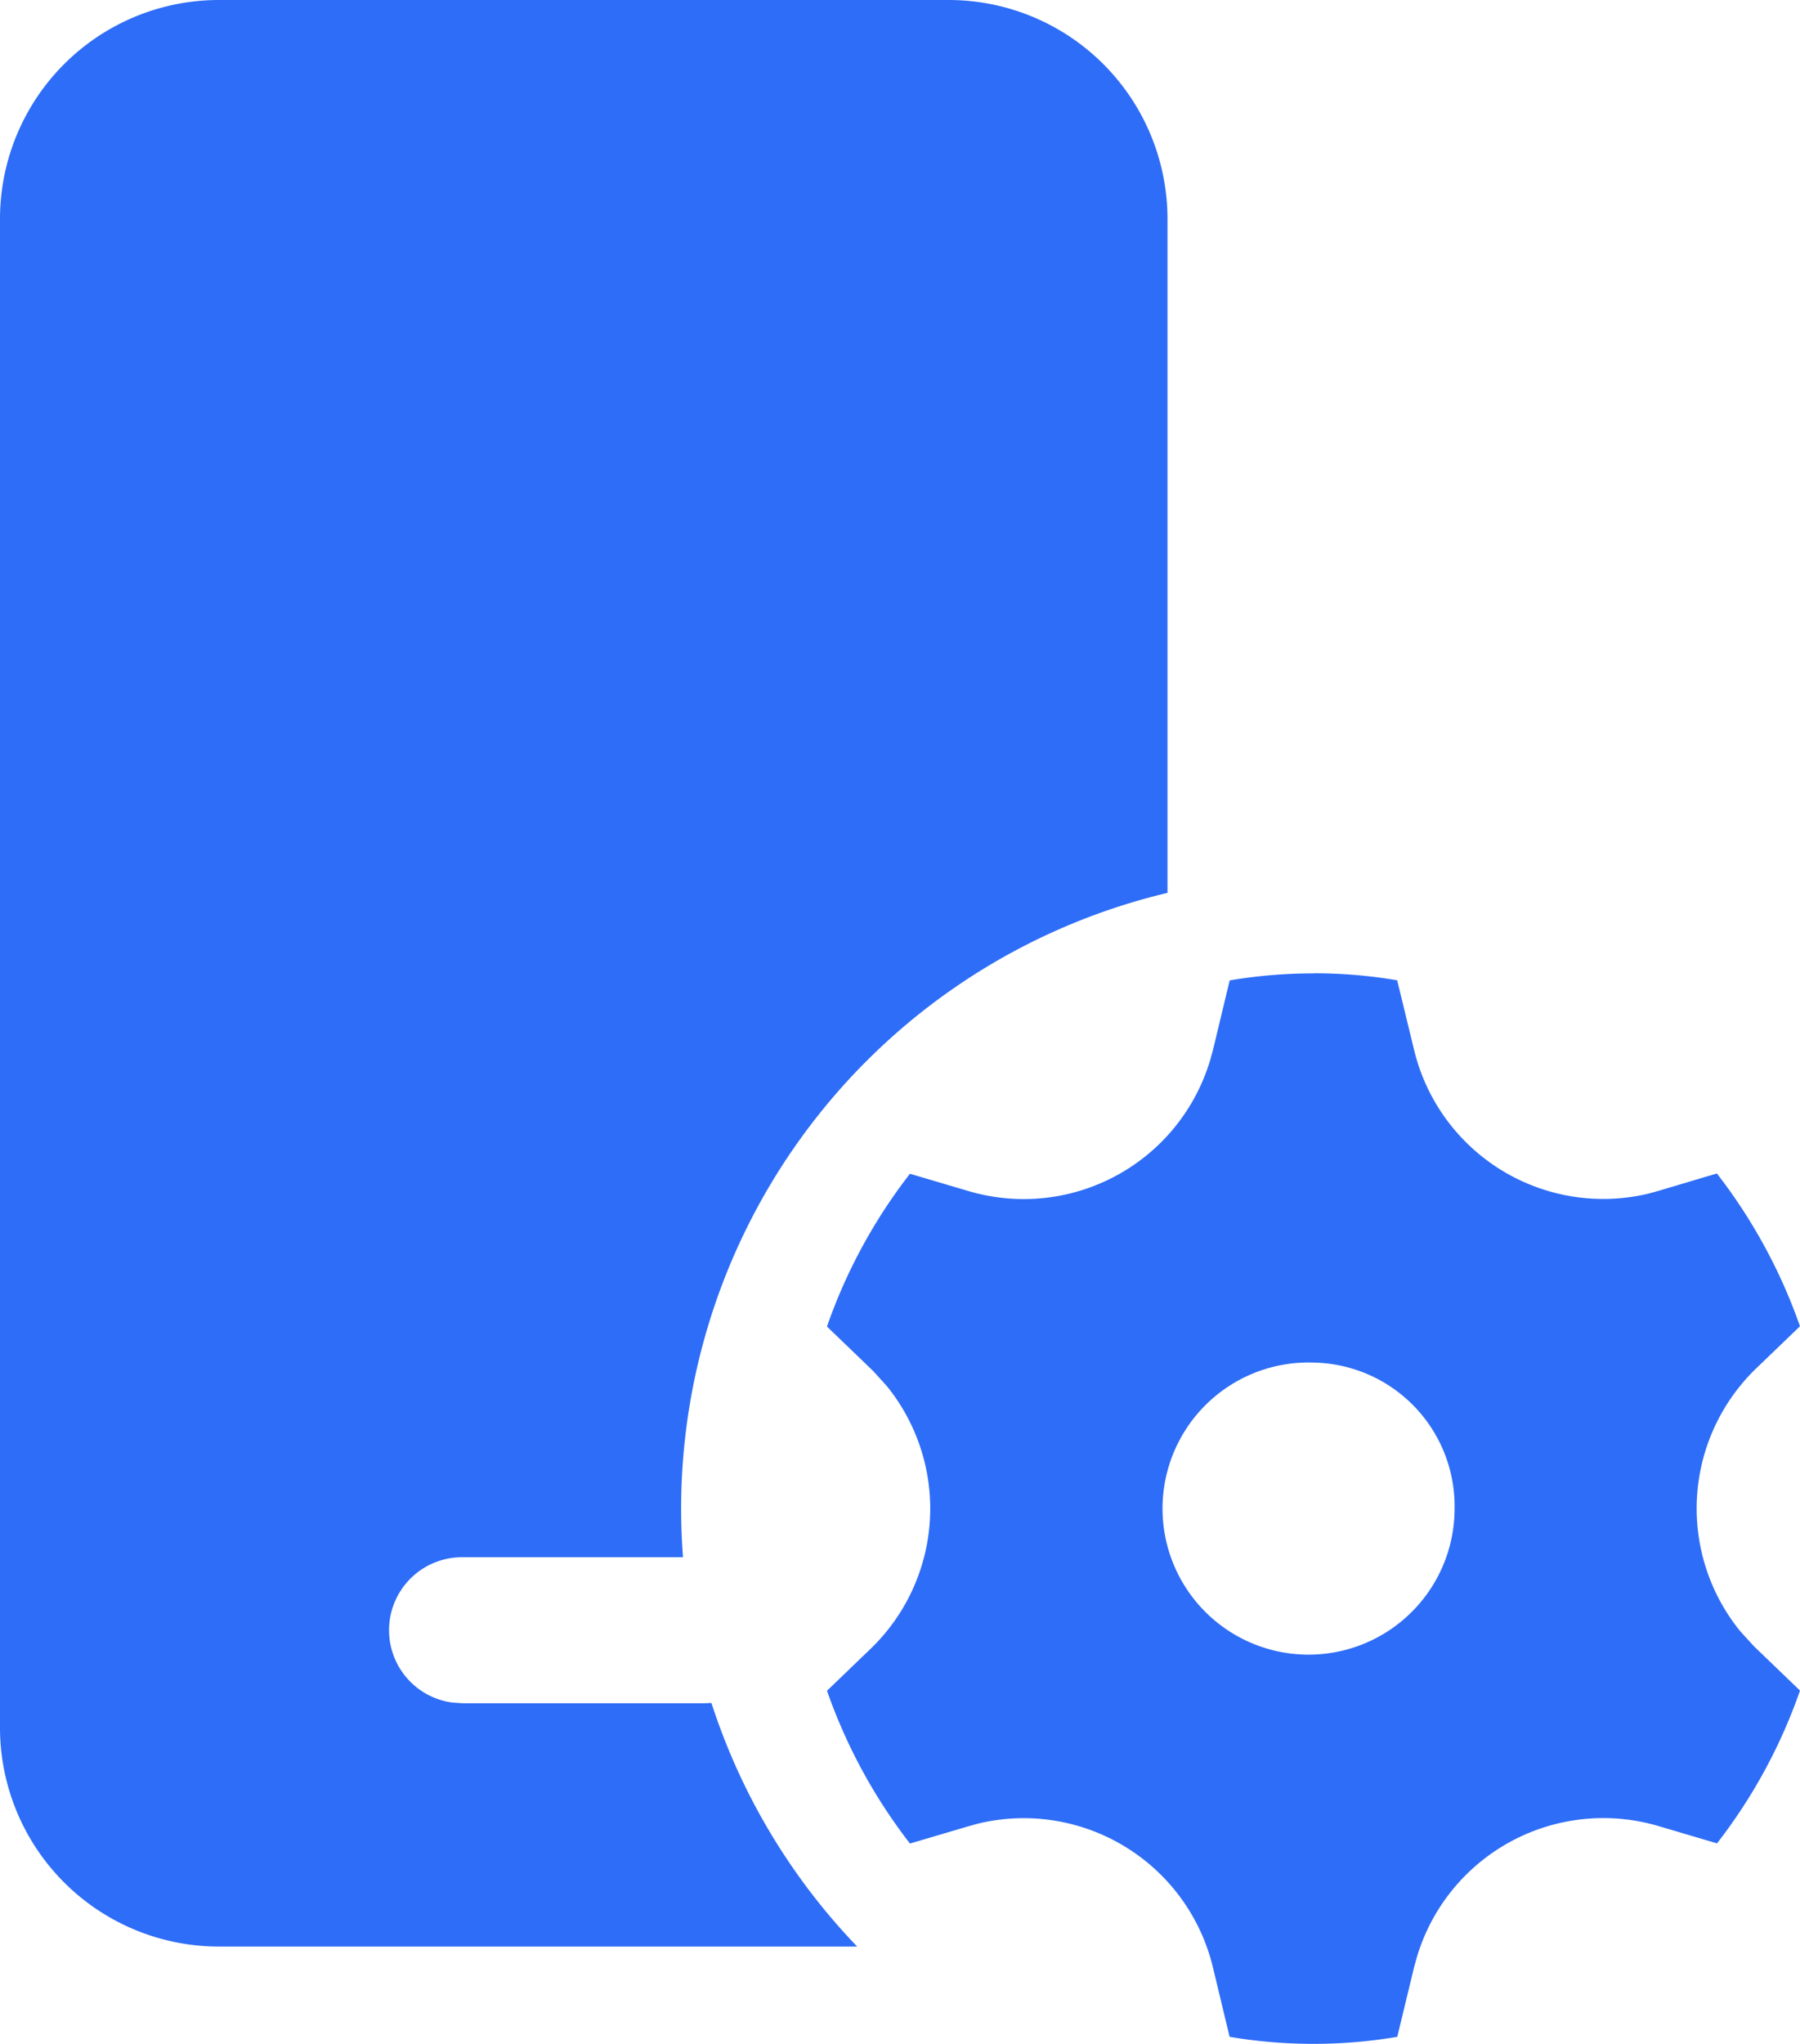<svg xmlns="http://www.w3.org/2000/svg" width="68.609" height="77.881" viewBox="0 0 68.609 77.881">
  <path id="Path_21723" data-name="Path 21723" d="M54.066,39.086a18.855,18.855,0,0,1,3.189.267l.645,2.655a7.417,7.417,0,0,0,8.949,5.47l.363-.1,2.229-.664a20.6,20.6,0,0,1,3.167,5.822l-1.658,1.595a7.417,7.417,0,0,0-.63,10.013l.527.579,1.762,1.695a20.445,20.445,0,0,1-3.163,5.822l-2.233-.66A7.417,7.417,0,0,0,58,76.594l-.1.363-.642,2.655a19.2,19.2,0,0,1-6.39,0l-.638-2.655a7.417,7.417,0,0,0-8.949-5.47l-.363.1-2.233.66a20.568,20.568,0,0,1-3.163-5.822l1.658-1.595a7.417,7.417,0,0,0,.63-10.006l-.527-.582-1.762-1.695a20.445,20.445,0,0,1,3.163-5.822l2.233.66a7.417,7.417,0,0,0,9.216-5.01l.1-.363.638-2.655a19.334,19.334,0,0,1,3.2-.267ZM40.159,2A8.344,8.344,0,0,1,48.5,10.344V36.022A24.117,24.117,0,0,0,30.034,61.337H21.616a2.781,2.781,0,0,0-.378,5.537l.378.026h9.271l.23-.011a24.091,24.091,0,0,0,5.555,9.283H12.344A8.344,8.344,0,0,1,4,67.827V10.344A8.344,8.344,0,0,1,12.344,2ZM54.066,53.92a5.566,5.566,0,1,0,5.377,5.563A5.475,5.475,0,0,0,54.066,53.92Z" transform="translate(-4 -2)" fill="#2e6df7"/>
</svg>
